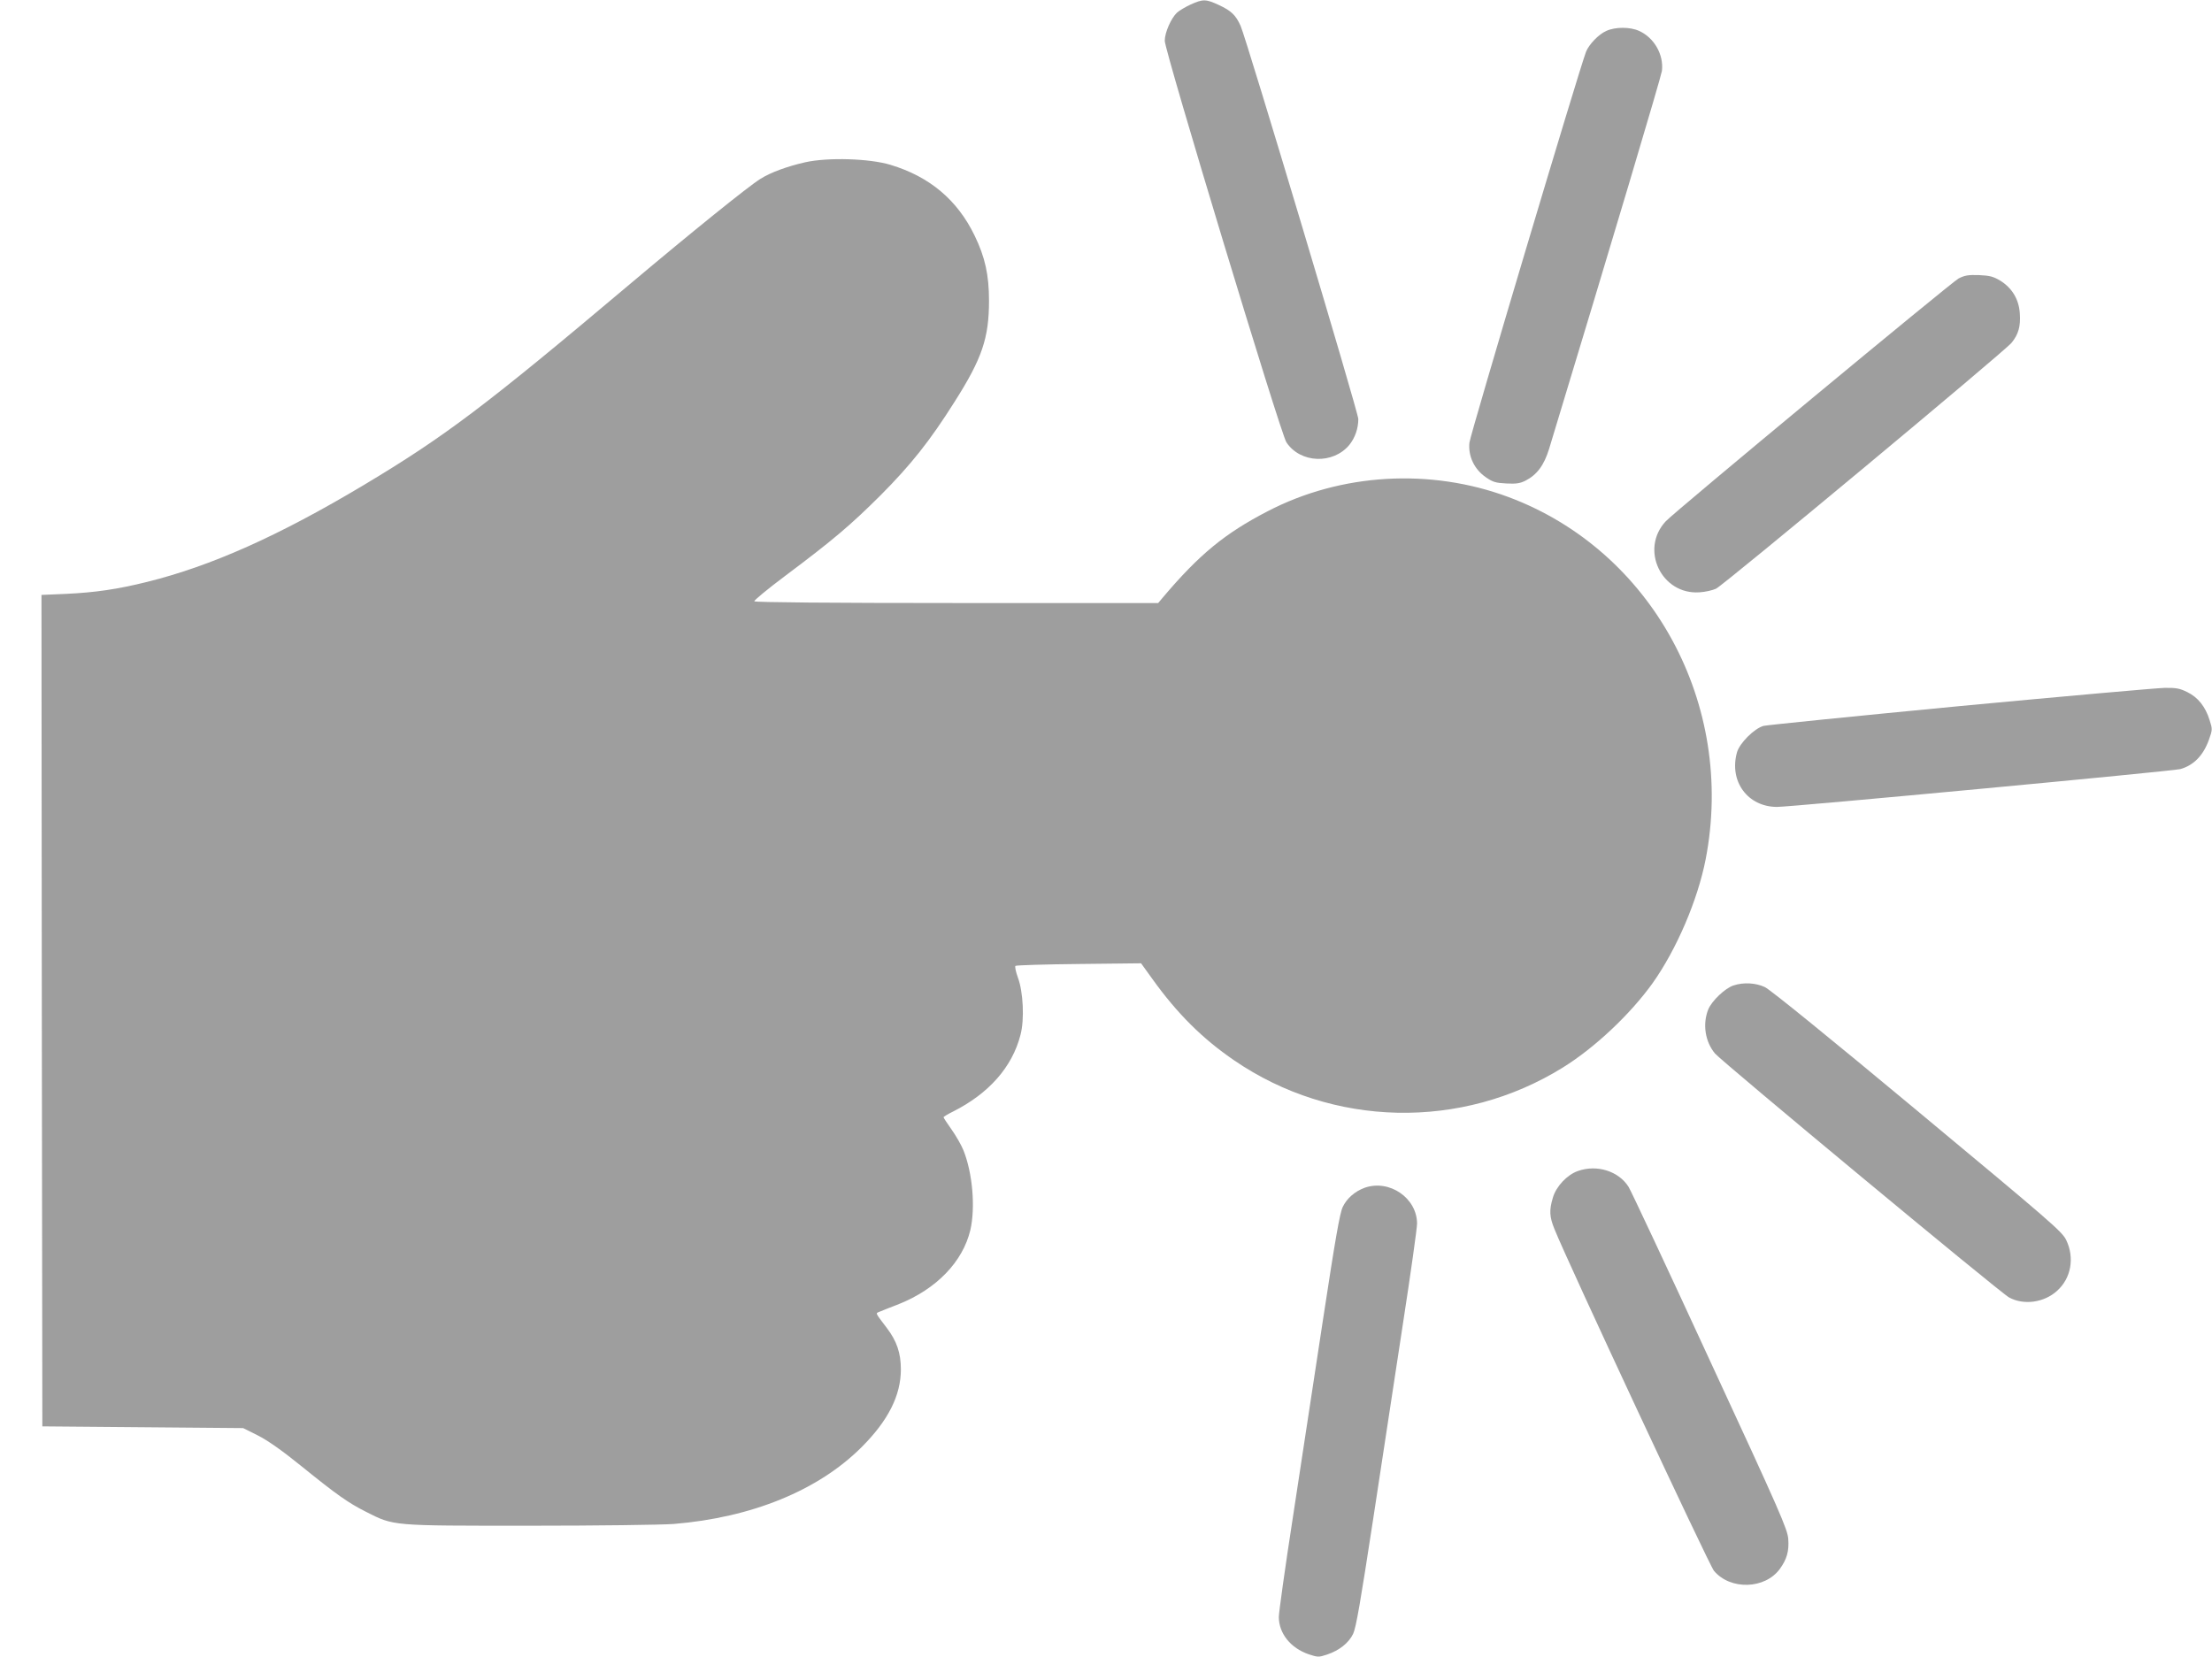 <?xml version="1.0" standalone="no"?>
<!DOCTYPE svg PUBLIC "-//W3C//DTD SVG 20010904//EN"
 "http://www.w3.org/TR/2001/REC-SVG-20010904/DTD/svg10.dtd">
<svg version="1.0" xmlns="http://www.w3.org/2000/svg"
 width="1280pt" height="959pt" viewBox="0 0 1280 959"
 preserveAspectRatio="xMidYMid meet">
<g transform="translate(0,959) scale(0.1,-0.1)"
fill="#9e9e9e" stroke="none">
<path d="M6890 9564 c-30 -14 -66 -35 -79 -47 -34 -32 -71 -115 -71 -163 0
-60 670 -2273 704 -2324 80 -121 269 -129 364 -15 33 41 52 95 52 150 0 38
-645 2192 -681 2275 -28 63 -55 88 -126 121 -75 35 -92 35 -163 3z"/>
<path d="M9295 9411 c-44 -19 -100 -78 -117 -120 -40 -103 -671 -2218 -675
-2263 -8 -78 28 -154 95 -200 40 -28 58 -33 118 -36 56 -3 79 0 111 16 67 34
108 90 137 184 367 1209 648 2153 653 2188 11 94 -45 192 -132 231 -52 24
-138 24 -190 0z"/>
<path d="M4660 8651 c-102 -23 -202 -59 -261 -97 -68 -42 -401 -311 -749 -604
-843 -711 -1074 -885 -1548 -1169 -489 -292 -880 -467 -1252 -559 -169 -42
-298 -61 -468 -69 l-142 -6 2 -2406 3 -2406 581 -5 581 -5 84 -42 c56 -28 139
-86 249 -175 210 -170 276 -216 377 -267 164 -83 143 -81 944 -81 399 0 764 5
836 10 453 37 838 194 1089 445 154 154 227 299 227 450 0 95 -24 164 -81 239
-70 93 -67 84 -41 95 13 6 63 25 111 44 217 87 369 244 413 428 30 131 13 330
-40 462 -13 32 -45 87 -70 122 -25 35 -45 66 -45 69 0 3 24 18 53 32 209 105
344 258 392 444 24 89 16 251 -15 333 -12 33 -18 62 -14 67 5 4 171 9 368 11
l359 4 67 -93 c143 -199 289 -344 472 -469 568 -389 1316 -405 1902 -41 185
115 389 307 519 488 139 196 261 481 307 717 174 898 -310 1786 -1140 2096
-453 169 -970 139 -1395 -82 -247 -128 -395 -249 -607 -500 l-26 -31 -1166 0
c-729 0 -1167 4 -1171 10 -3 5 77 71 177 146 283 212 380 295 554 468 174 175
285 314 428 541 159 250 199 369 199 585 0 149 -23 252 -83 376 -100 207 -261
342 -487 410 -121 37 -363 44 -493 15z"/>
<path d="M11333 7978 c-42 -23 -1646 -1352 -1694 -1405 -151 -162 -25 -426
195 -411 34 2 77 12 96 21 46 22 1673 1376 1710 1423 40 49 53 95 48 169 -5
82 -44 147 -112 190 -42 25 -61 30 -125 33 -63 2 -83 -2 -118 -20z"/>
<path d="M11345 5504 c-605 -58 -1118 -110 -1140 -115 -54 -15 -139 -100 -154
-154 -46 -167 62 -314 231 -315 85 0 2289 207 2335 219 77 22 132 78 165 169
21 59 21 62 4 115 -24 77 -67 131 -128 161 -44 22 -65 26 -132 25 -45 -1 -576
-48 -1181 -105z"/>
<path d="M10032 3887 c-49 -15 -127 -90 -147 -139 -34 -85 -18 -187 39 -255
42 -49 1651 -1385 1702 -1412 85 -46 202 -30 277 38 82 73 103 192 53 295 -24
49 -88 104 -861 747 -502 418 -853 703 -882 716 -52 25 -124 29 -181 10z"/>
<path d="M9131 2813 c-63 -22 -126 -89 -145 -154 -22 -73 -20 -111 9 -182 73
-184 896 -1946 923 -1978 95 -113 296 -107 382 12 40 56 53 101 48 172 -4 56
-45 151 -453 1032 -246 534 -458 986 -471 1006 -57 91 -183 131 -293 92z"/>
<path d="M7897 2716 c-57 -21 -103 -61 -127 -111 -17 -35 -43 -184 -115 -657
-51 -337 -130 -851 -174 -1142 -45 -291 -81 -549 -81 -575 1 -95 68 -179 173
-215 52 -17 57 -18 105 -2 72 24 126 67 152 120 17 36 42 181 115 658 51 337
130 851 174 1142 45 291 81 549 81 575 -1 148 -160 257 -303 207z"/>
</g>
</svg>
